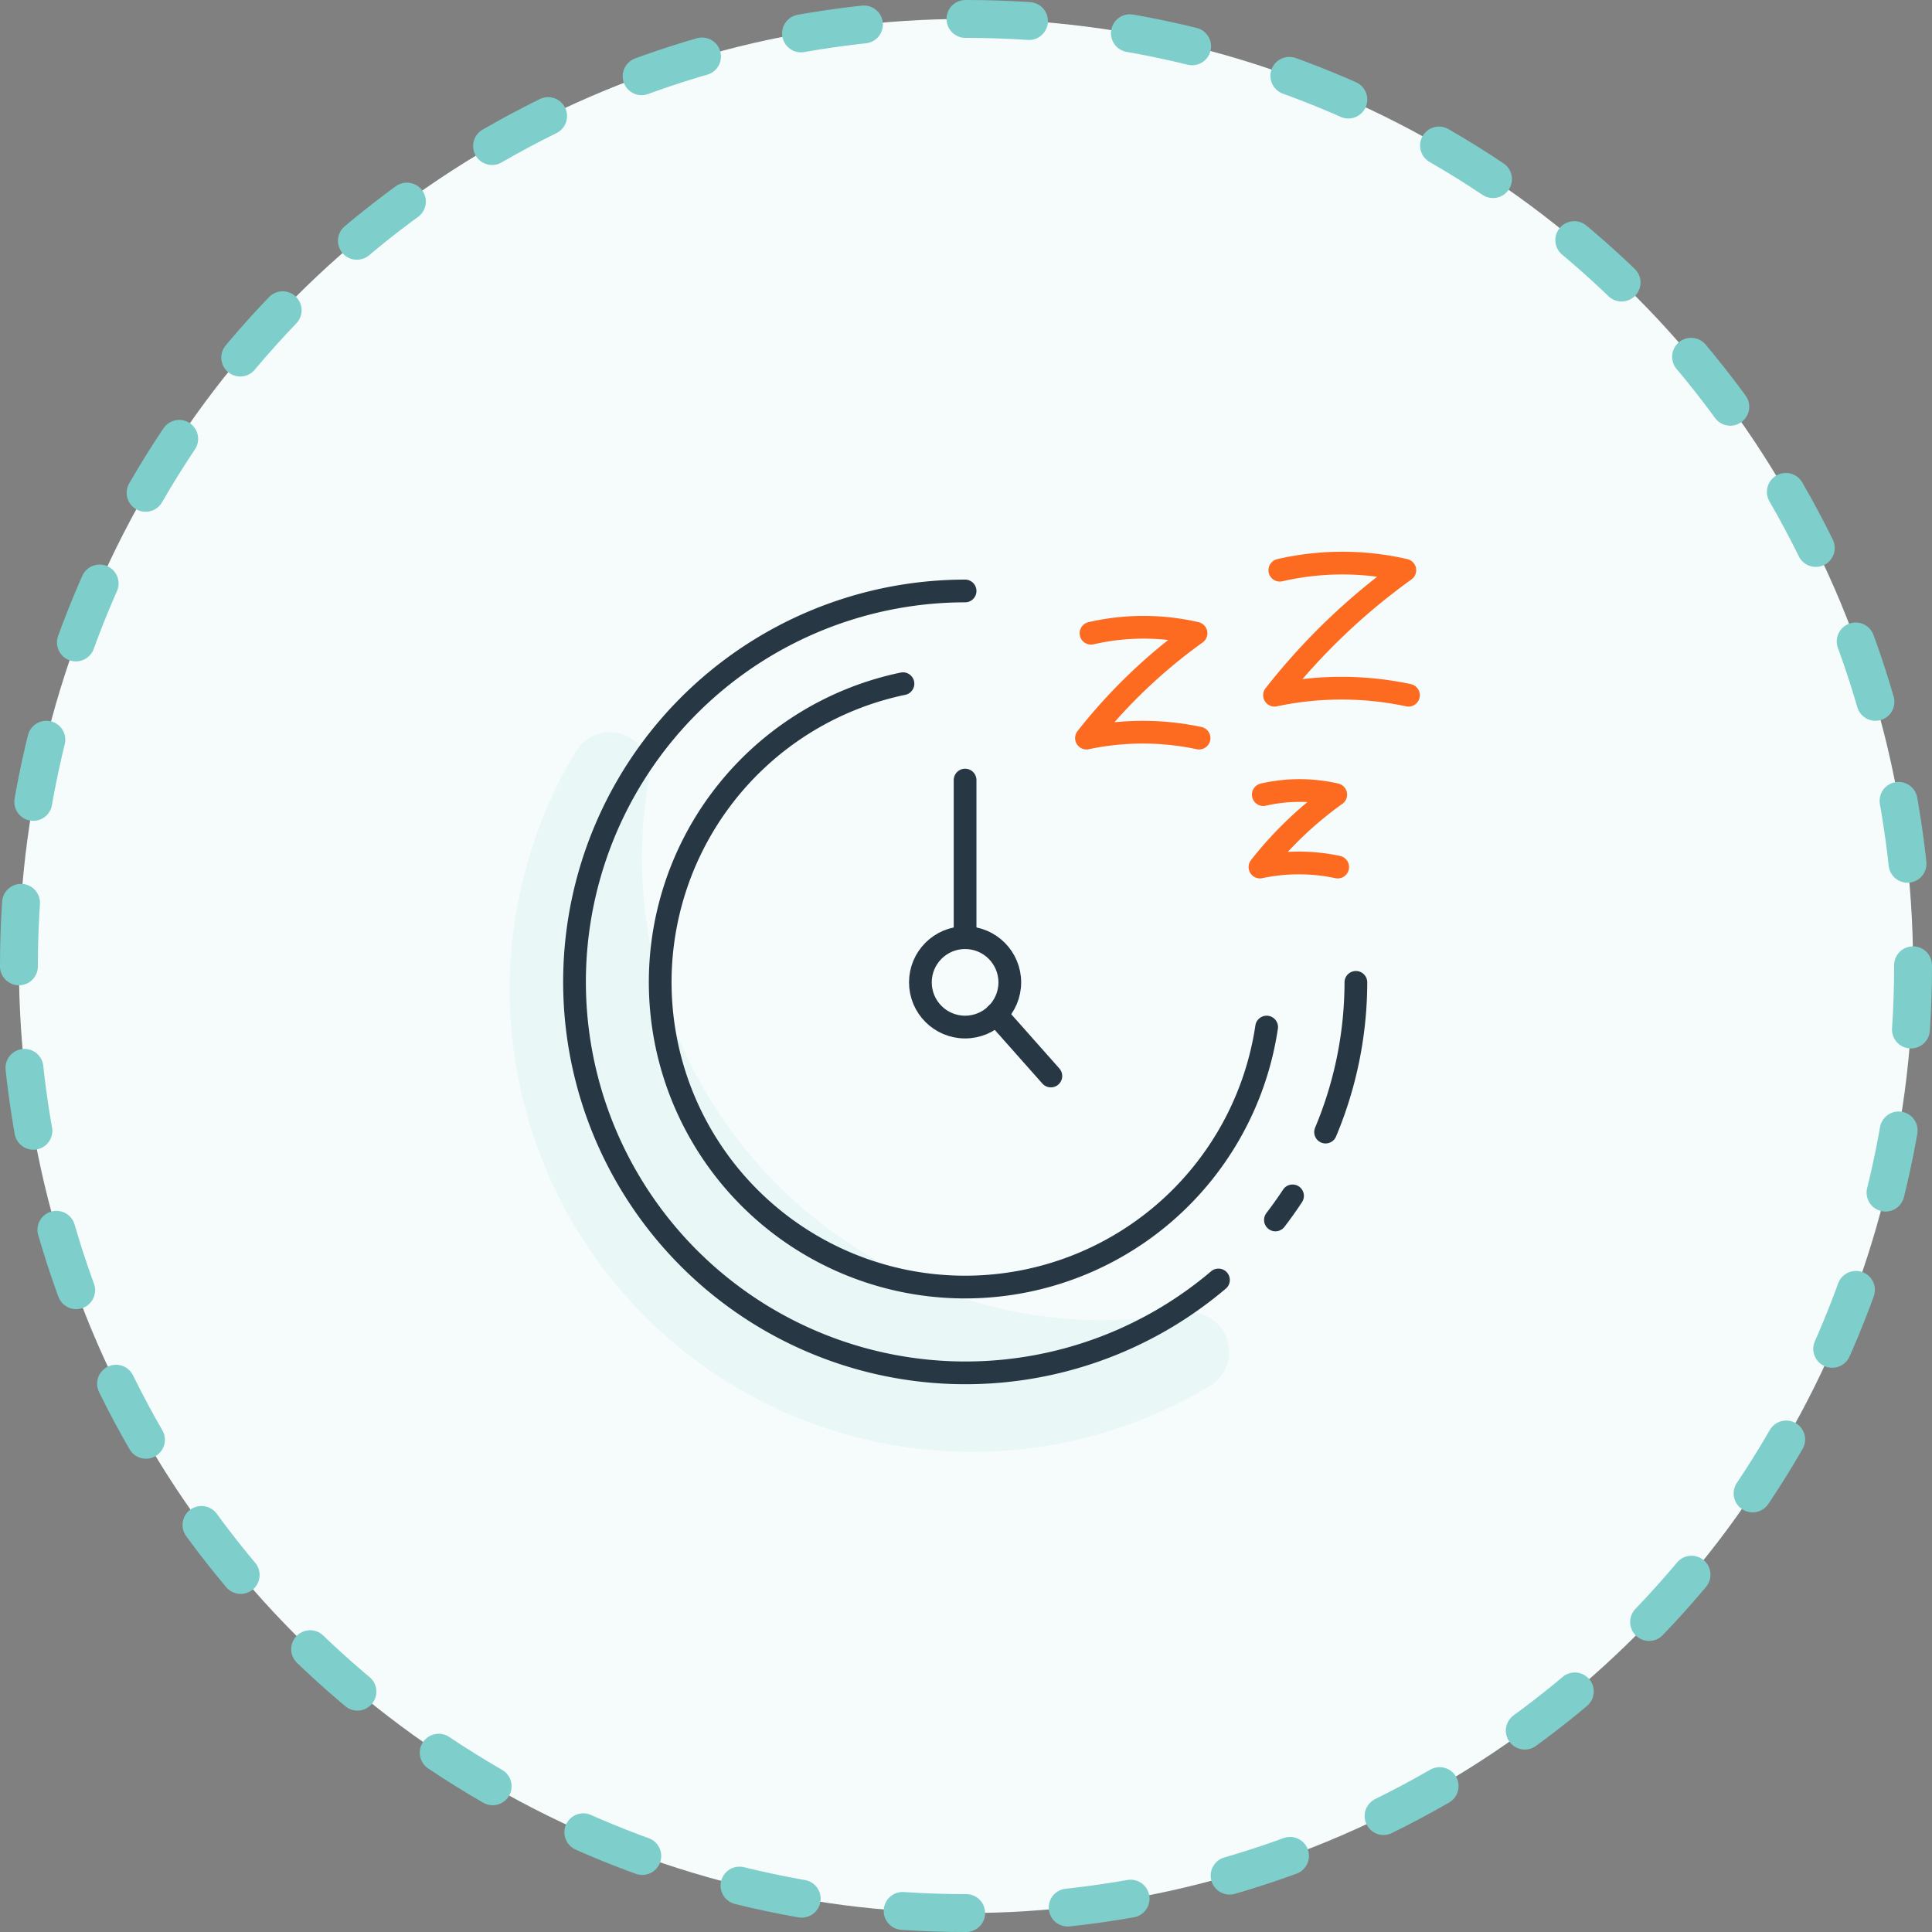 <svg xmlns="http://www.w3.org/2000/svg" viewBox="0 0 127.5 127.5">
  <rect x="0" y="0" width="127.5" height="127.5" fill="#808080" stroke="none"/>
  <title>nighttime-flareups</title>
  <g id="Layer_2" data-name="Layer 2">
    <g id="Layer_1-2" data-name="Layer 1">
      <g>
        <circle cx="63.75" cy="63.75" r="62.5" style="fill: #f6fcfc"/>
        <circle cx="63.75" cy="63.75" r="62.5" style="fill: none;stroke: #7ecfcb;stroke-linecap: round;stroke-linejoin: round;stroke-width: 2.5px;stroke-dasharray: 4.195,6.712"/>
      </g>
      <path d="M70,87A30.53,30.53,0,0,1,42.81,51.41,2.61,2.61,0,0,0,38,49.6,30.5,30.5,0,0,0,79.86,91.45a2.61,2.61,0,0,0-1.81-4.8A30.54,30.54,0,0,1,70,87Z" style="fill: #ddf2f1;opacity: 0.5"/>
      <g>
        <path d="M89.48,64.83a25.61,25.61,0,0,1-2,9.88" style="fill: none;stroke: #273744;stroke-linecap: round;stroke-linejoin: round;stroke-width: 1.5px"/>
        <path d="M80.41,84.47A25.8,25.8,0,1,1,63.69,39" style="fill: none;stroke: #273744;stroke-linecap: round;stroke-linejoin: round;stroke-width: 1.5px"/>
        <path d="M85.3,78.92c-.36.55-.74,1.08-1.13,1.59" style="fill: none;stroke: #273744;stroke-linecap: round;stroke-linejoin: round;stroke-width: 1.5px"/>
        <path d="M83.59,67.78a20.12,20.12,0,1,1-24-22.66" style="fill: none;stroke: #273744;stroke-linecap: round;stroke-linejoin: round;stroke-width: 1.5px"/>
        <circle cx="63.69" cy="64.83" r="2.95" style="fill: none;stroke: #273744;stroke-linecap: round;stroke-linejoin: round;stroke-width: 1.5px"/>
        <line x1="63.69" y1="61.88" x2="63.69" y2="51.48" style="fill: none;stroke: #273744;stroke-linecap: round;stroke-linejoin: round;stroke-width: 1.5px"/>
        <line x1="65.74" y1="66.94" x2="69.35" y2="71.01" style="fill: none;stroke: #273744;stroke-linecap: round;stroke-linejoin: round;stroke-width: 1.5px"/>
      </g>
      <g>
        <path d="M84.46,37.63a18.38,18.38,0,0,1,8.25,0,42.26,42.26,0,0,0-8.6,8.25,21.24,21.24,0,0,1,8.84,0" style="fill: none;stroke: #fd6b21;stroke-linecap: round;stroke-linejoin: round;stroke-width: 1.5px"/>
        <path d="M72,41.79a15.44,15.44,0,0,1,6.93,0,35.46,35.46,0,0,0-7.23,6.92,17.89,17.89,0,0,1,7.43,0" style="fill: none;stroke: #fd6b21;stroke-linecap: round;stroke-linejoin: round;stroke-width: 1.5px"/>
        <path d="M83.37,52.44a10.71,10.71,0,0,1,4.78,0,24.34,24.34,0,0,0-5,4.78,12.32,12.32,0,0,1,5.13,0" style="fill: none;stroke: #fd6b21;stroke-linecap: round;stroke-linejoin: round;stroke-width: 1.5px"/>
      </g>
    </g>
  </g>
</svg>
